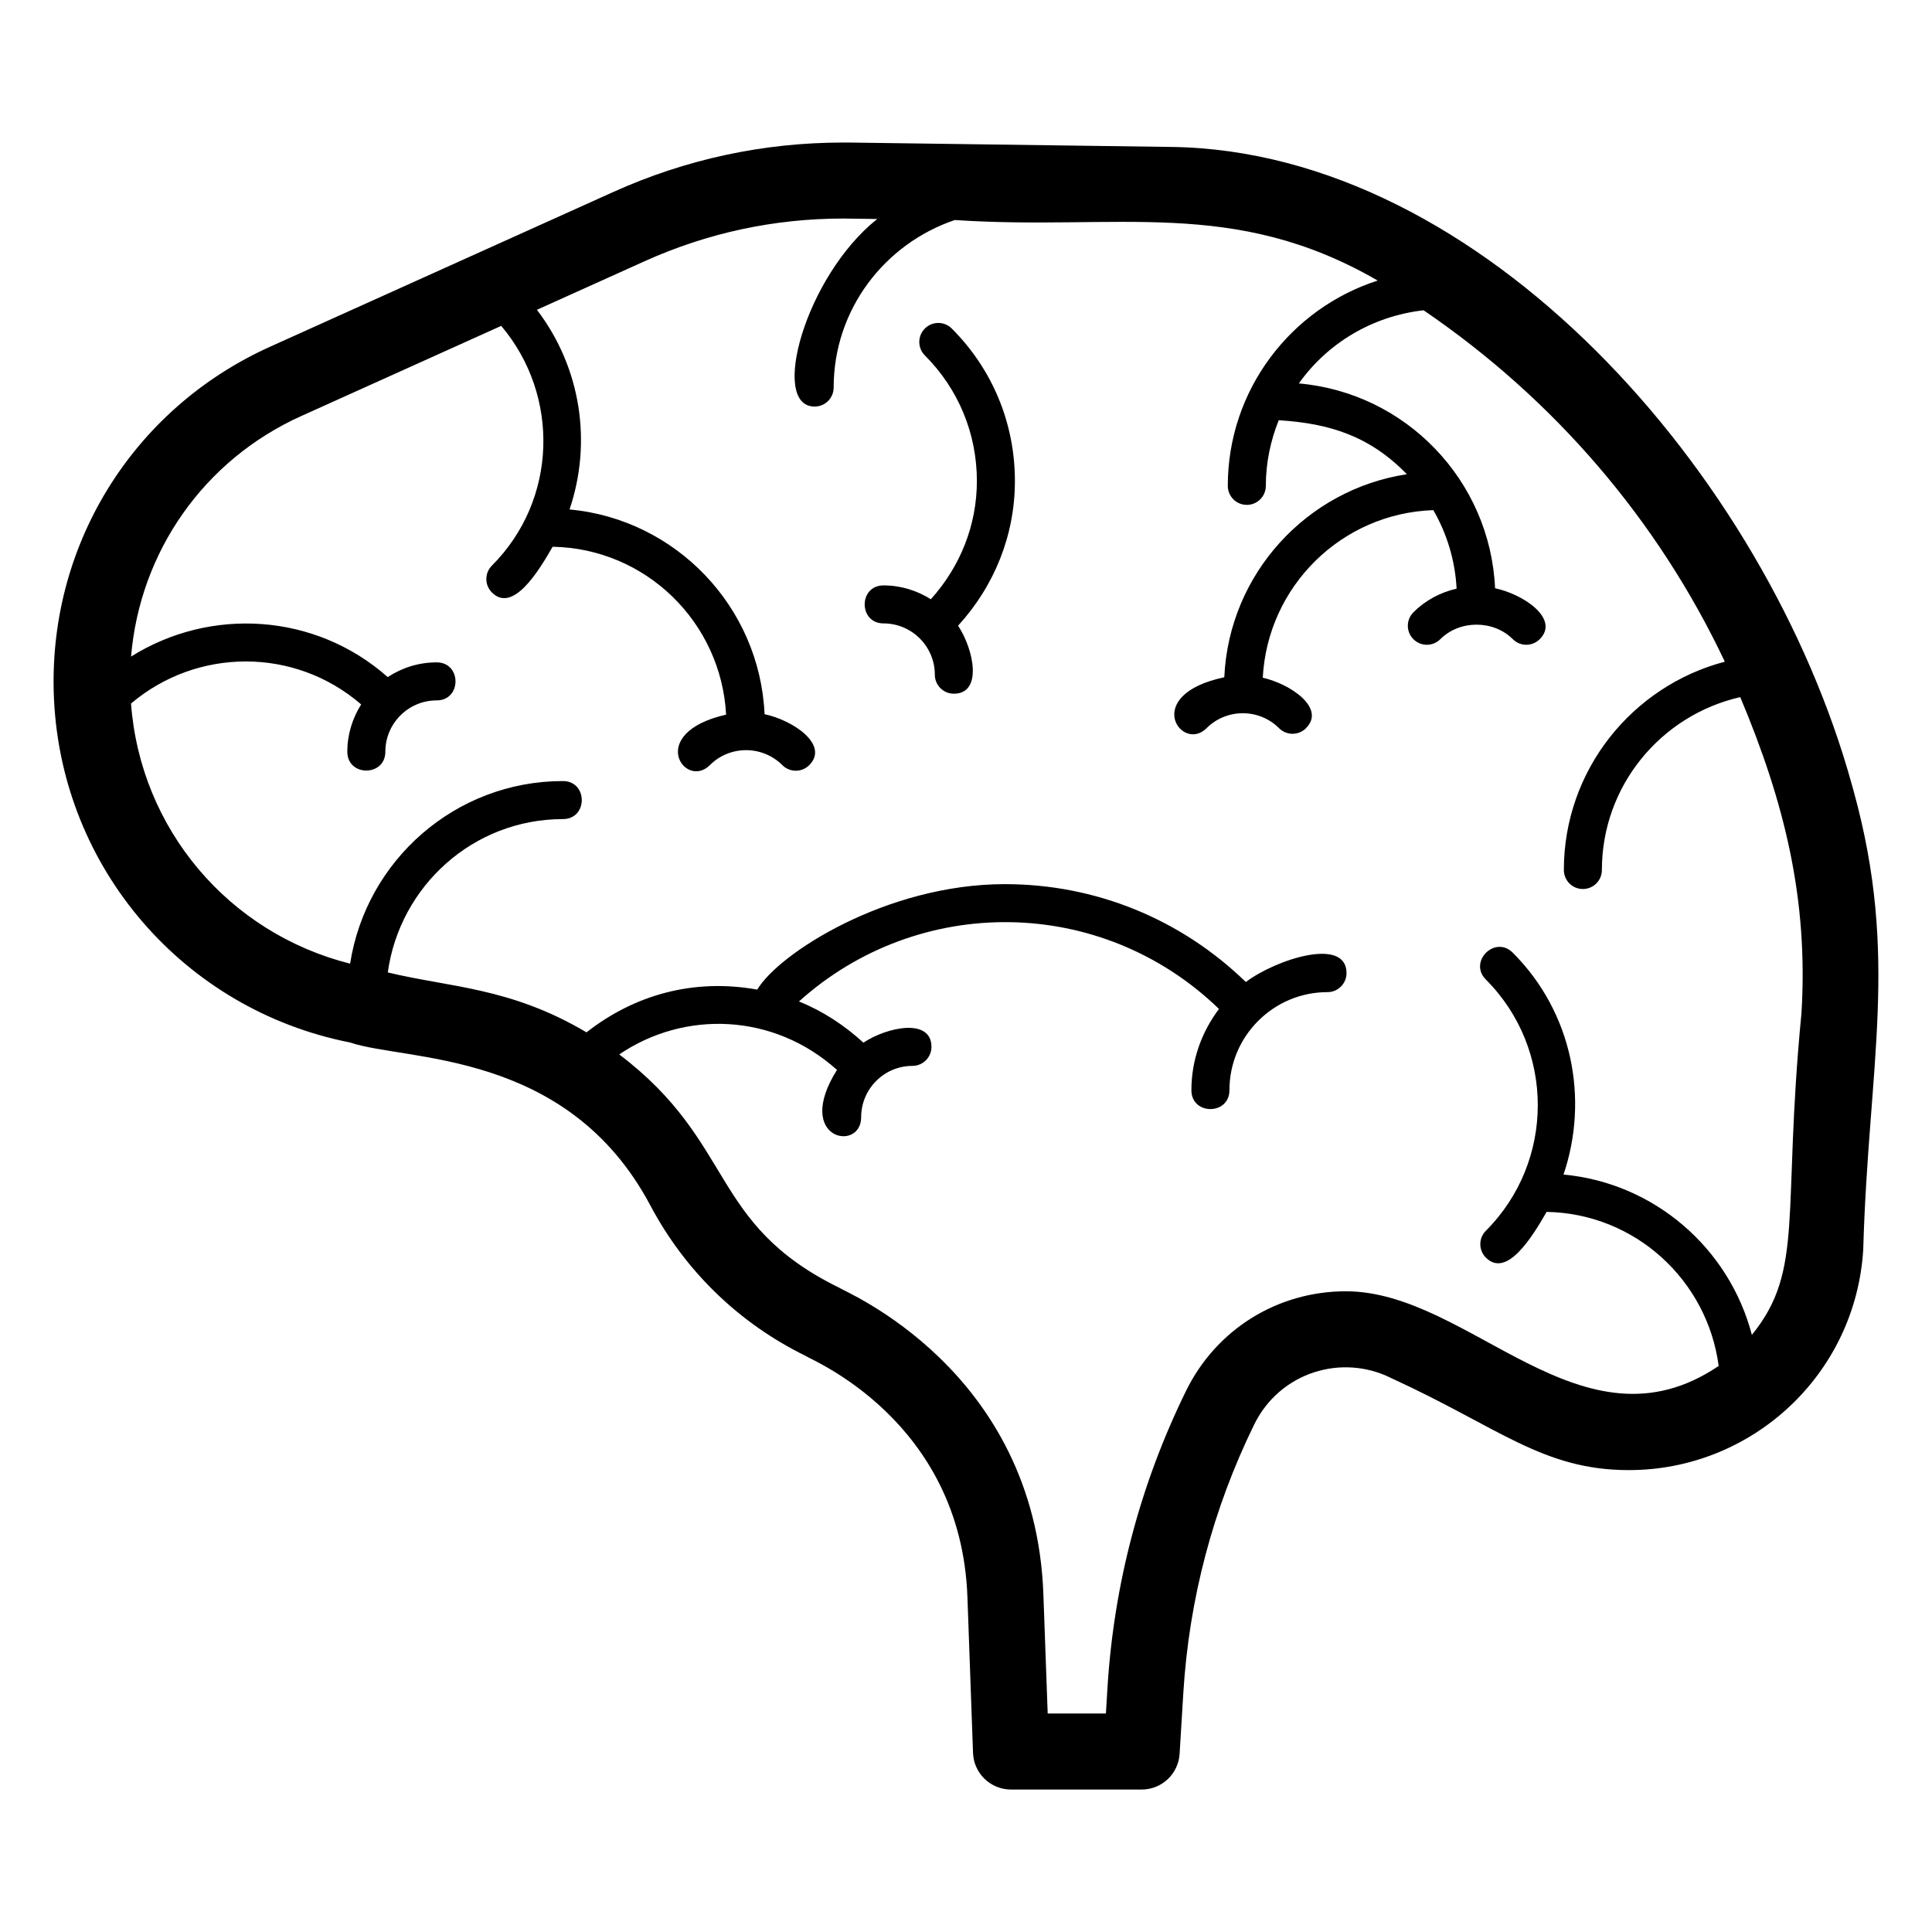 <?xml version="1.0" encoding="UTF-8"?>
<!-- Uploaded to: SVG Repo, www.svgrepo.com, Generator: SVG Repo Mixer Tools -->
<svg fill="#000000" width="800px" height="800px" version="1.1" viewBox="144 144 512 512" xmlns="http://www.w3.org/2000/svg">
 <g>
  <path d="m236.71 420.25c14.852 5.082 57.617 1.758 79.625 43.18 9.25 17.438 23.508 31.242 41.211 39.922 1.008 0.891 41.133 16.879 42.832 63.883l1.484 41.301c0.188 5.422 4.644 9.711 10.066 9.711h34.625c5.324 0 9.73-4.141 10.055-9.465l0.984-16.129c1.527-24.875 7.852-48.828 18.805-71.184 6.758-13.758 23.184-18.898 36.43-12.191 28.371 12.984 39.988 24.316 62.828 24.316 32.648 0 60.082-25.312 62.121-58.43 1.379-49.027 9.637-77.43-2.547-121.55l-0.461-1.652c-22.785-82.496-98.016-167.87-180.26-169.02l-85.02-1.16-2.016-0.008c-21.176 0-41.703 4.418-60.988 13.125l-90.902 40.984c-36.715 16.551-59.188 53.246-57.27 93.48 2.144 44.805 34.383 82.184 78.395 90.895zm-12.84-166.01 52.957-23.879c15.617 18.465 14.934 46.117-2.465 63.527-1.969 1.969-1.969 5.156 0 7.125 5.492 5.492 12.215-5.336 16.09-12.117 24.707 0.441 44.66 19.996 45.973 44.488-21.402 4.891-10.879 19.953-4.312 13.387 5.293-5.305 13.922-5.285 19.219 0 0.984 0.984 2.273 1.477 3.562 1.477 1.289 0 2.578-0.492 3.562-1.477 5.359-5.359-4.254-11.902-11.832-13.5-1.297-28.523-23.531-51.652-51.688-54.266 5.992-17.664 3.098-37.523-8.648-52.906l28.488-12.848c16.668-7.527 34.402-11.336 52.703-11.336l8.992 0.121c-19.086 15.203-28.566 49.707-16.582 49.707 2.785 0 5.039-2.254 5.039-5.039 0-20.691 13.512-38.105 32.105-44.395 43.082 2.887 73.641-6.18 112.07 16.043-23.008 7.387-39.723 28.973-39.723 54.406 0 2.785 2.254 5.039 5.039 5.039s5.039-2.254 5.039-5.039c0-6.156 1.262-12.004 3.422-17.395 13.594 0.848 24.121 4.227 33.961 14.309-26.574 4.047-47.148 26.426-48.391 53.812-22.168 4.672-11.293 20.09-4.707 13.5 5.293-5.293 13.934-5.293 19.227 0 1.969 1.969 5.156 1.969 7.125 0 5.305-5.301-4.012-11.688-11.449-13.387 1.293-24.23 20.855-43.57 45.203-44.406 3.574 6.207 5.766 13.246 6.168 20.812-4.195 0.957-8.188 3.004-11.449 6.266-1.969 1.969-1.969 5.156 0 7.125s5.156 1.969 7.125 0c5.137-5.137 14.09-5.137 19.227 0 0.984 0.984 2.273 1.477 3.562 1.477s2.578-0.492 3.562-1.477c5.356-5.356-4.238-11.902-11.832-13.5-1.297-28.621-23.695-51.812-52.004-54.281 7.566-10.641 19.441-17.848 33.059-19.383 34.664 23.609 62.094 55.617 79.828 93.129-24.5 6.434-42.656 28.711-42.656 55.199 0 2.785 2.254 5.039 5.039 5.039 2.785 0 5.039-2.254 5.039-5.039 0-22.367 15.719-41.059 36.668-45.812 11.754 27.949 18.066 53.609 16.223 83.758-5.199 53.359 0.895 67.965-13.145 85.258-5.969-22.895-25.758-40.25-49.918-42.492 6.773-19.965 2.434-42.91-13.445-58.797-4.715-4.715-11.836 2.41-7.125 7.125 18.34 18.352 18.34 48.207 0 66.559-1.969 1.969-1.969 5.156 0 7.125 5.492 5.492 12.215-5.336 16.09-12.117 23.461 0.418 42.59 18.082 45.602 40.828-36.297 24.523-65.762-19.789-98.801-19.789-18.137 0-34.371 10.117-42.352 26.391-12.145 24.766-19.148 51.285-20.832 78.828l-0.402 6.672h-15.43l-1.141-31.586c-2.137-59.637-53.082-80.344-54.09-81.238-34.629-16.973-27.305-38.336-58.312-61.836 17.242-11.715 40.852-11.051 57.699 4.102-11.598 18.461 6.41 21.926 6.41 12.531 0-7.496 6.102-13.598 13.59-13.598 2.785 0 5.039-2.254 5.039-5.039 0-7.66-11.59-5.371-18.031-1.117-5.098-4.652-10.816-8.402-17.082-10.914 31.598-28.457 80.047-28.246 111.31 1.977-4.527 6.027-7.309 13.43-7.309 21.535 0 6.672 10.078 6.664 10.078 0 0-14.328 11.66-25.988 25.988-25.988 2.785 0 5.039-2.254 5.039-5.039 0-9.793-18.871-3.551-26.68 2.359-17.219-16.703-39.816-25.938-63.859-25.938-31.539 0-60.062 18.5-65.617 27.949-16.902-3.039-32.594 1.398-45.25 11.328-20.168-11.957-36.102-11.879-52.664-15.879 3.168-22.891 22.656-40.637 46.406-40.637 6.672 0 6.664-10.078 0-10.078-28.516 0-52.156 21.031-56.391 48.391-32.203-8.117-55.574-35.672-58.062-68.934 17.48-14.809 43.355-15.012 60.988 0.234-2.289 3.641-3.668 7.914-3.668 12.523 0 6.672 10.078 6.664 10.078 0 0-7.488 6.102-13.59 13.59-13.59 6.672 0 6.664-10.078 0-10.078-4.785 0-9.227 1.449-12.953 3.902-19.32-17.078-47.066-18.582-68.027-5.438 2.34-27.715 19.219-52.078 45.137-63.762z"/>
  <path d="m378.15 309.21c7.488 0 13.59 6.102 13.59 13.59 0 2.785 2.254 5.039 5.039 5.039 7.602 0 5.41-11.516 1.121-18.023 9.621-10.535 15.059-23.98 15.059-38.352 0-15.27-5.941-29.617-16.738-40.402-1.969-1.969-5.156-1.969-7.125 0s-1.969 5.156 0 7.125c8.887 8.887 13.785 20.703 13.785 33.281 0 11.723-4.414 22.691-12.203 31.34-3.641-2.293-7.914-3.668-12.527-3.668-6.668-0.008-6.664 10.07 0 10.07z"/>
 </g>
</svg>